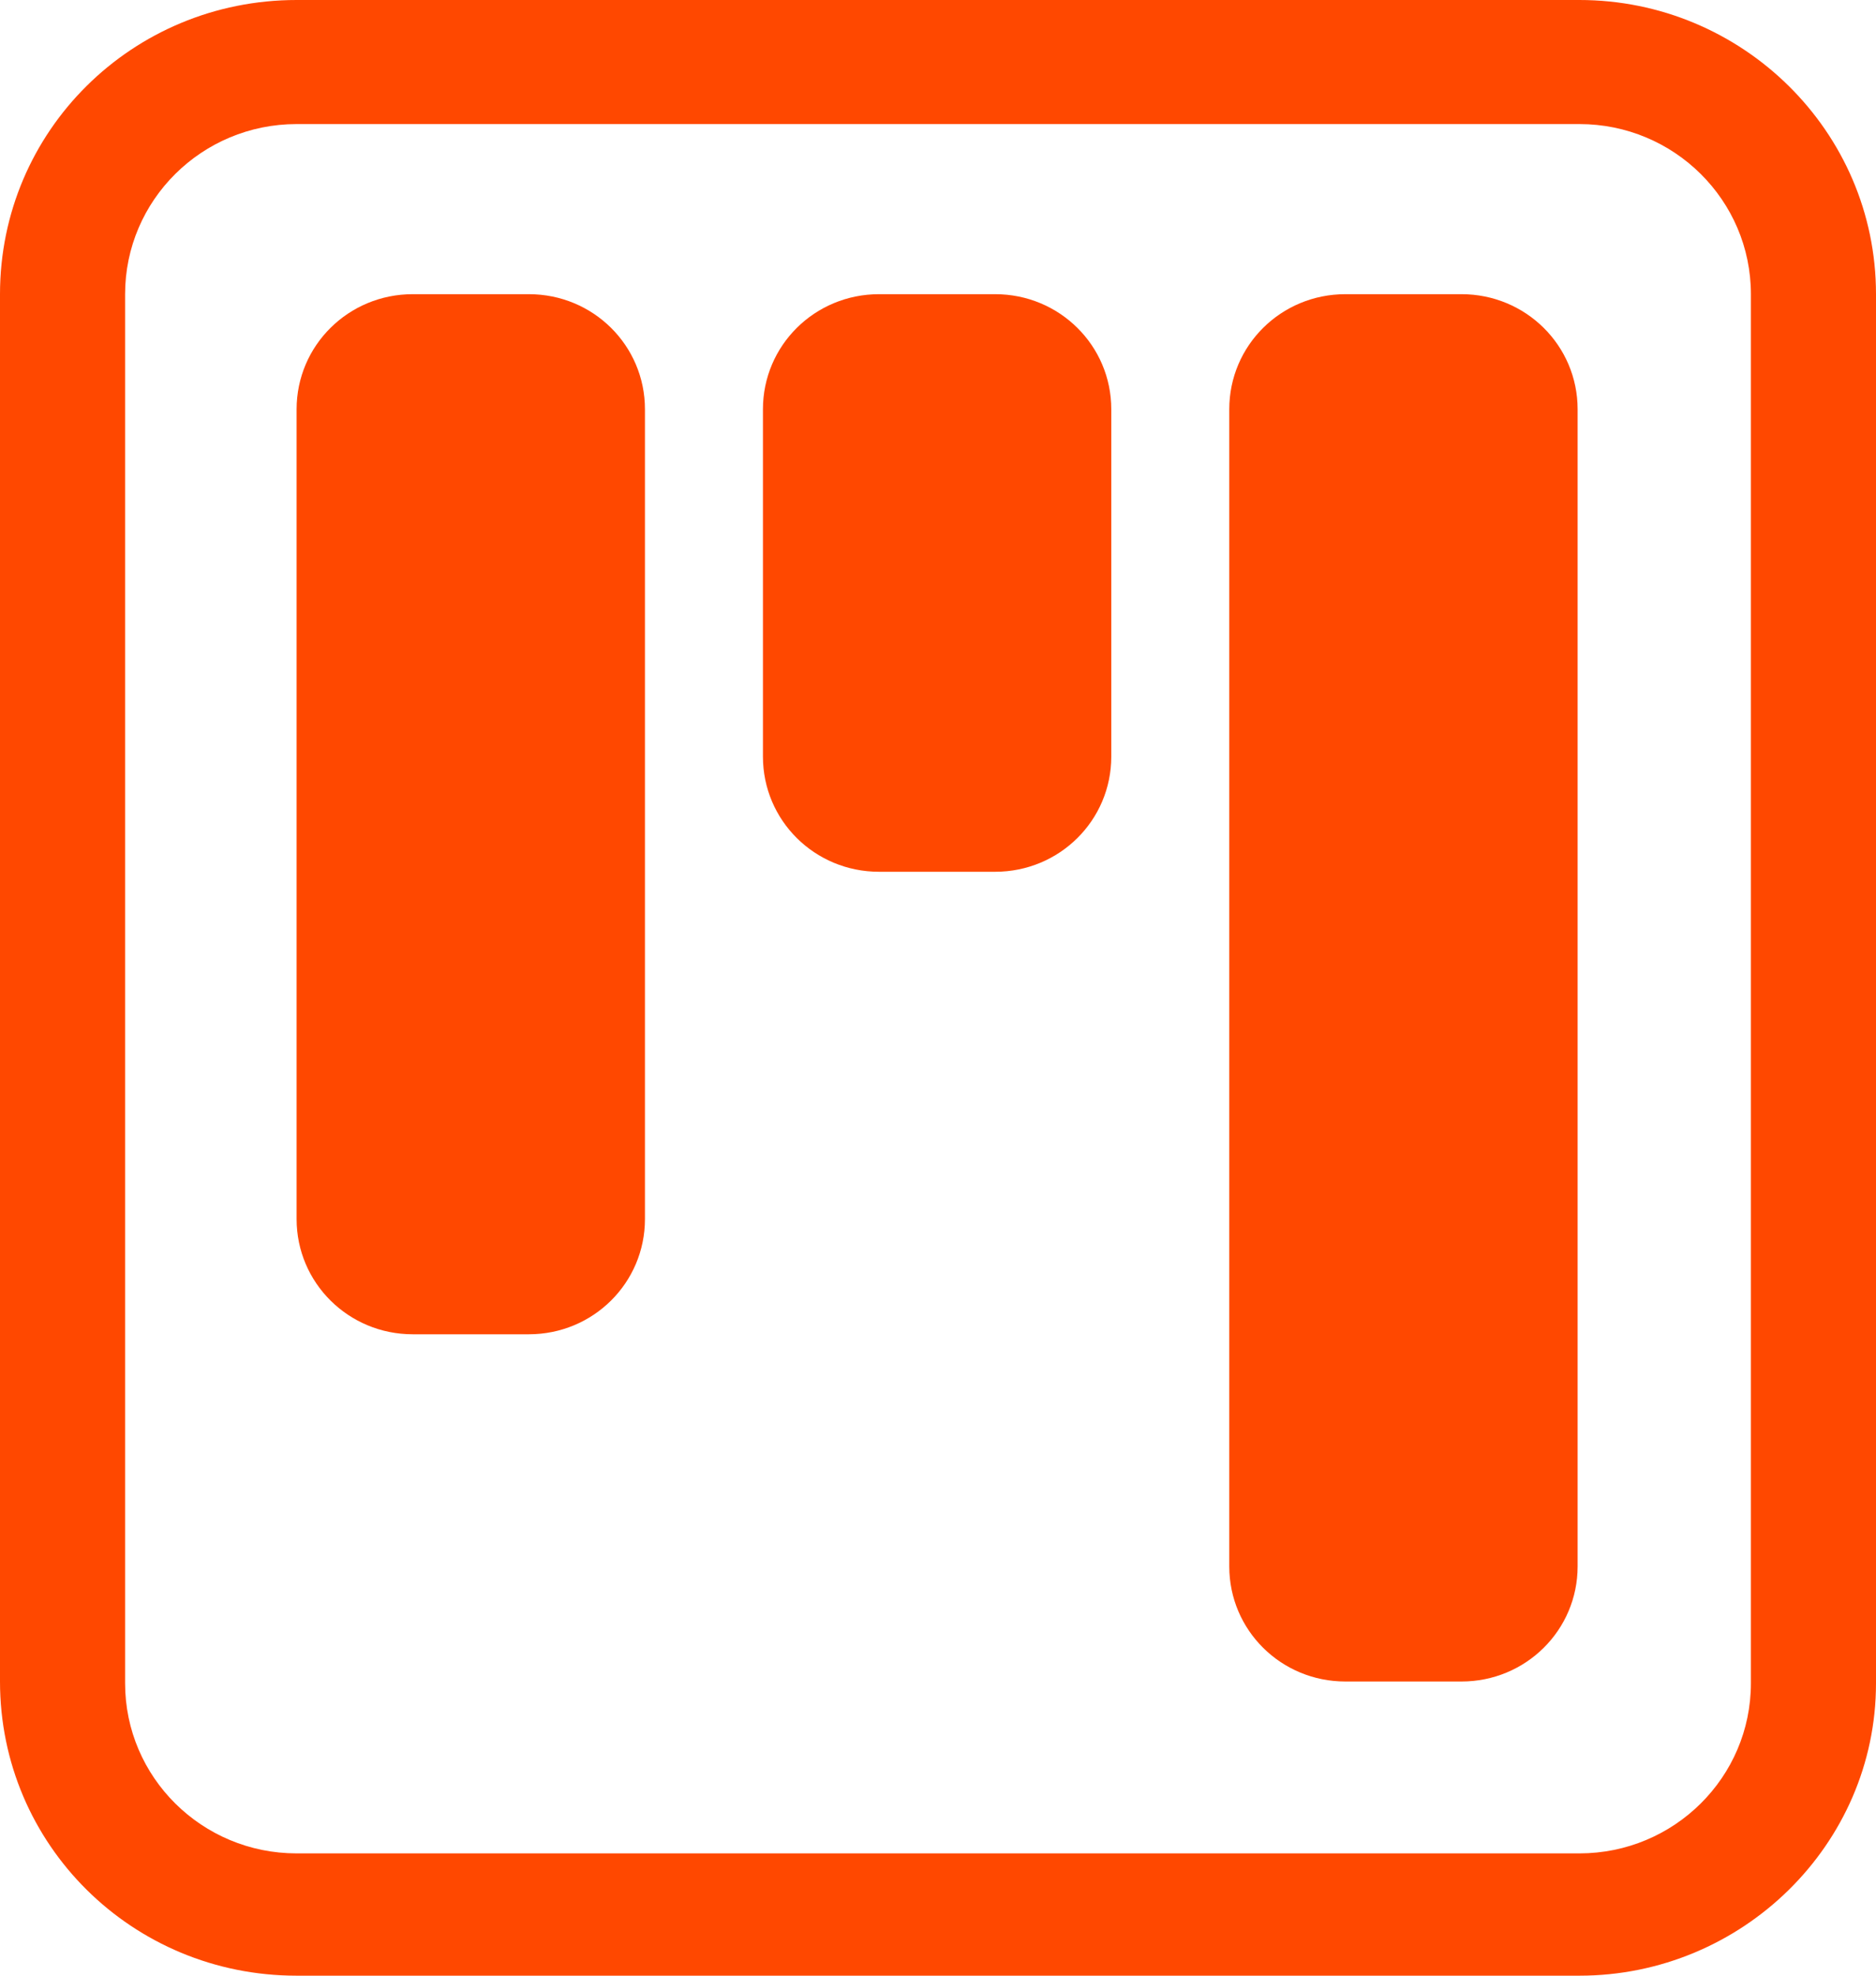 <svg width="19" height="20" viewBox="0 0 19 20" fill="none" xmlns="http://www.w3.org/2000/svg">
<g clip-path="url(#clip0_1_200)">
<path d="M15.996 20H3.004C1.339 20 0 18.673 0 17.022V2.978C0 1.327 1.339 0 3.004 0H15.996C17.643 0 19 1.327 19 2.978V17.04C19 18.673 17.643 20 15.996 20ZM3.004 1.256C2.045 1.256 1.267 2.027 1.267 2.978V17.04C1.267 17.991 2.045 18.762 3.004 18.762H15.996C16.955 18.762 17.733 17.991 17.733 17.04V2.978C17.733 2.027 16.955 1.256 15.996 1.256H3.004Z" fill="#FF4800"/>
<path d="M7.727 4.143C7.727 3.498 8.251 2.978 8.903 2.978H10.079C10.73 2.978 11.255 3.498 11.255 4.143V7.659C11.255 8.305 10.73 8.825 10.079 8.825H8.903C8.251 8.825 7.727 8.305 7.727 7.659V4.143ZM3.004 4.143C3.004 3.498 3.529 2.978 4.18 2.978H5.356C6.008 2.978 6.532 3.498 6.532 4.143V12.341C6.532 12.986 6.008 13.507 5.356 13.507H4.18C3.529 13.507 3.004 12.986 3.004 12.341V4.143ZM12.45 4.143C12.45 3.498 12.974 2.978 13.626 2.978H14.802C15.453 2.978 15.978 3.498 15.978 4.143V15.857C15.978 16.502 15.453 17.022 14.802 17.022H13.626C12.974 17.022 12.45 16.502 12.45 15.857V4.143Z" fill="#FF4800"/>
</g>
<defs>
<clipPath id="clip0_1_200">
<rect width="19" height="20" fill="white"/>
</clipPath>
</defs>
</svg>
